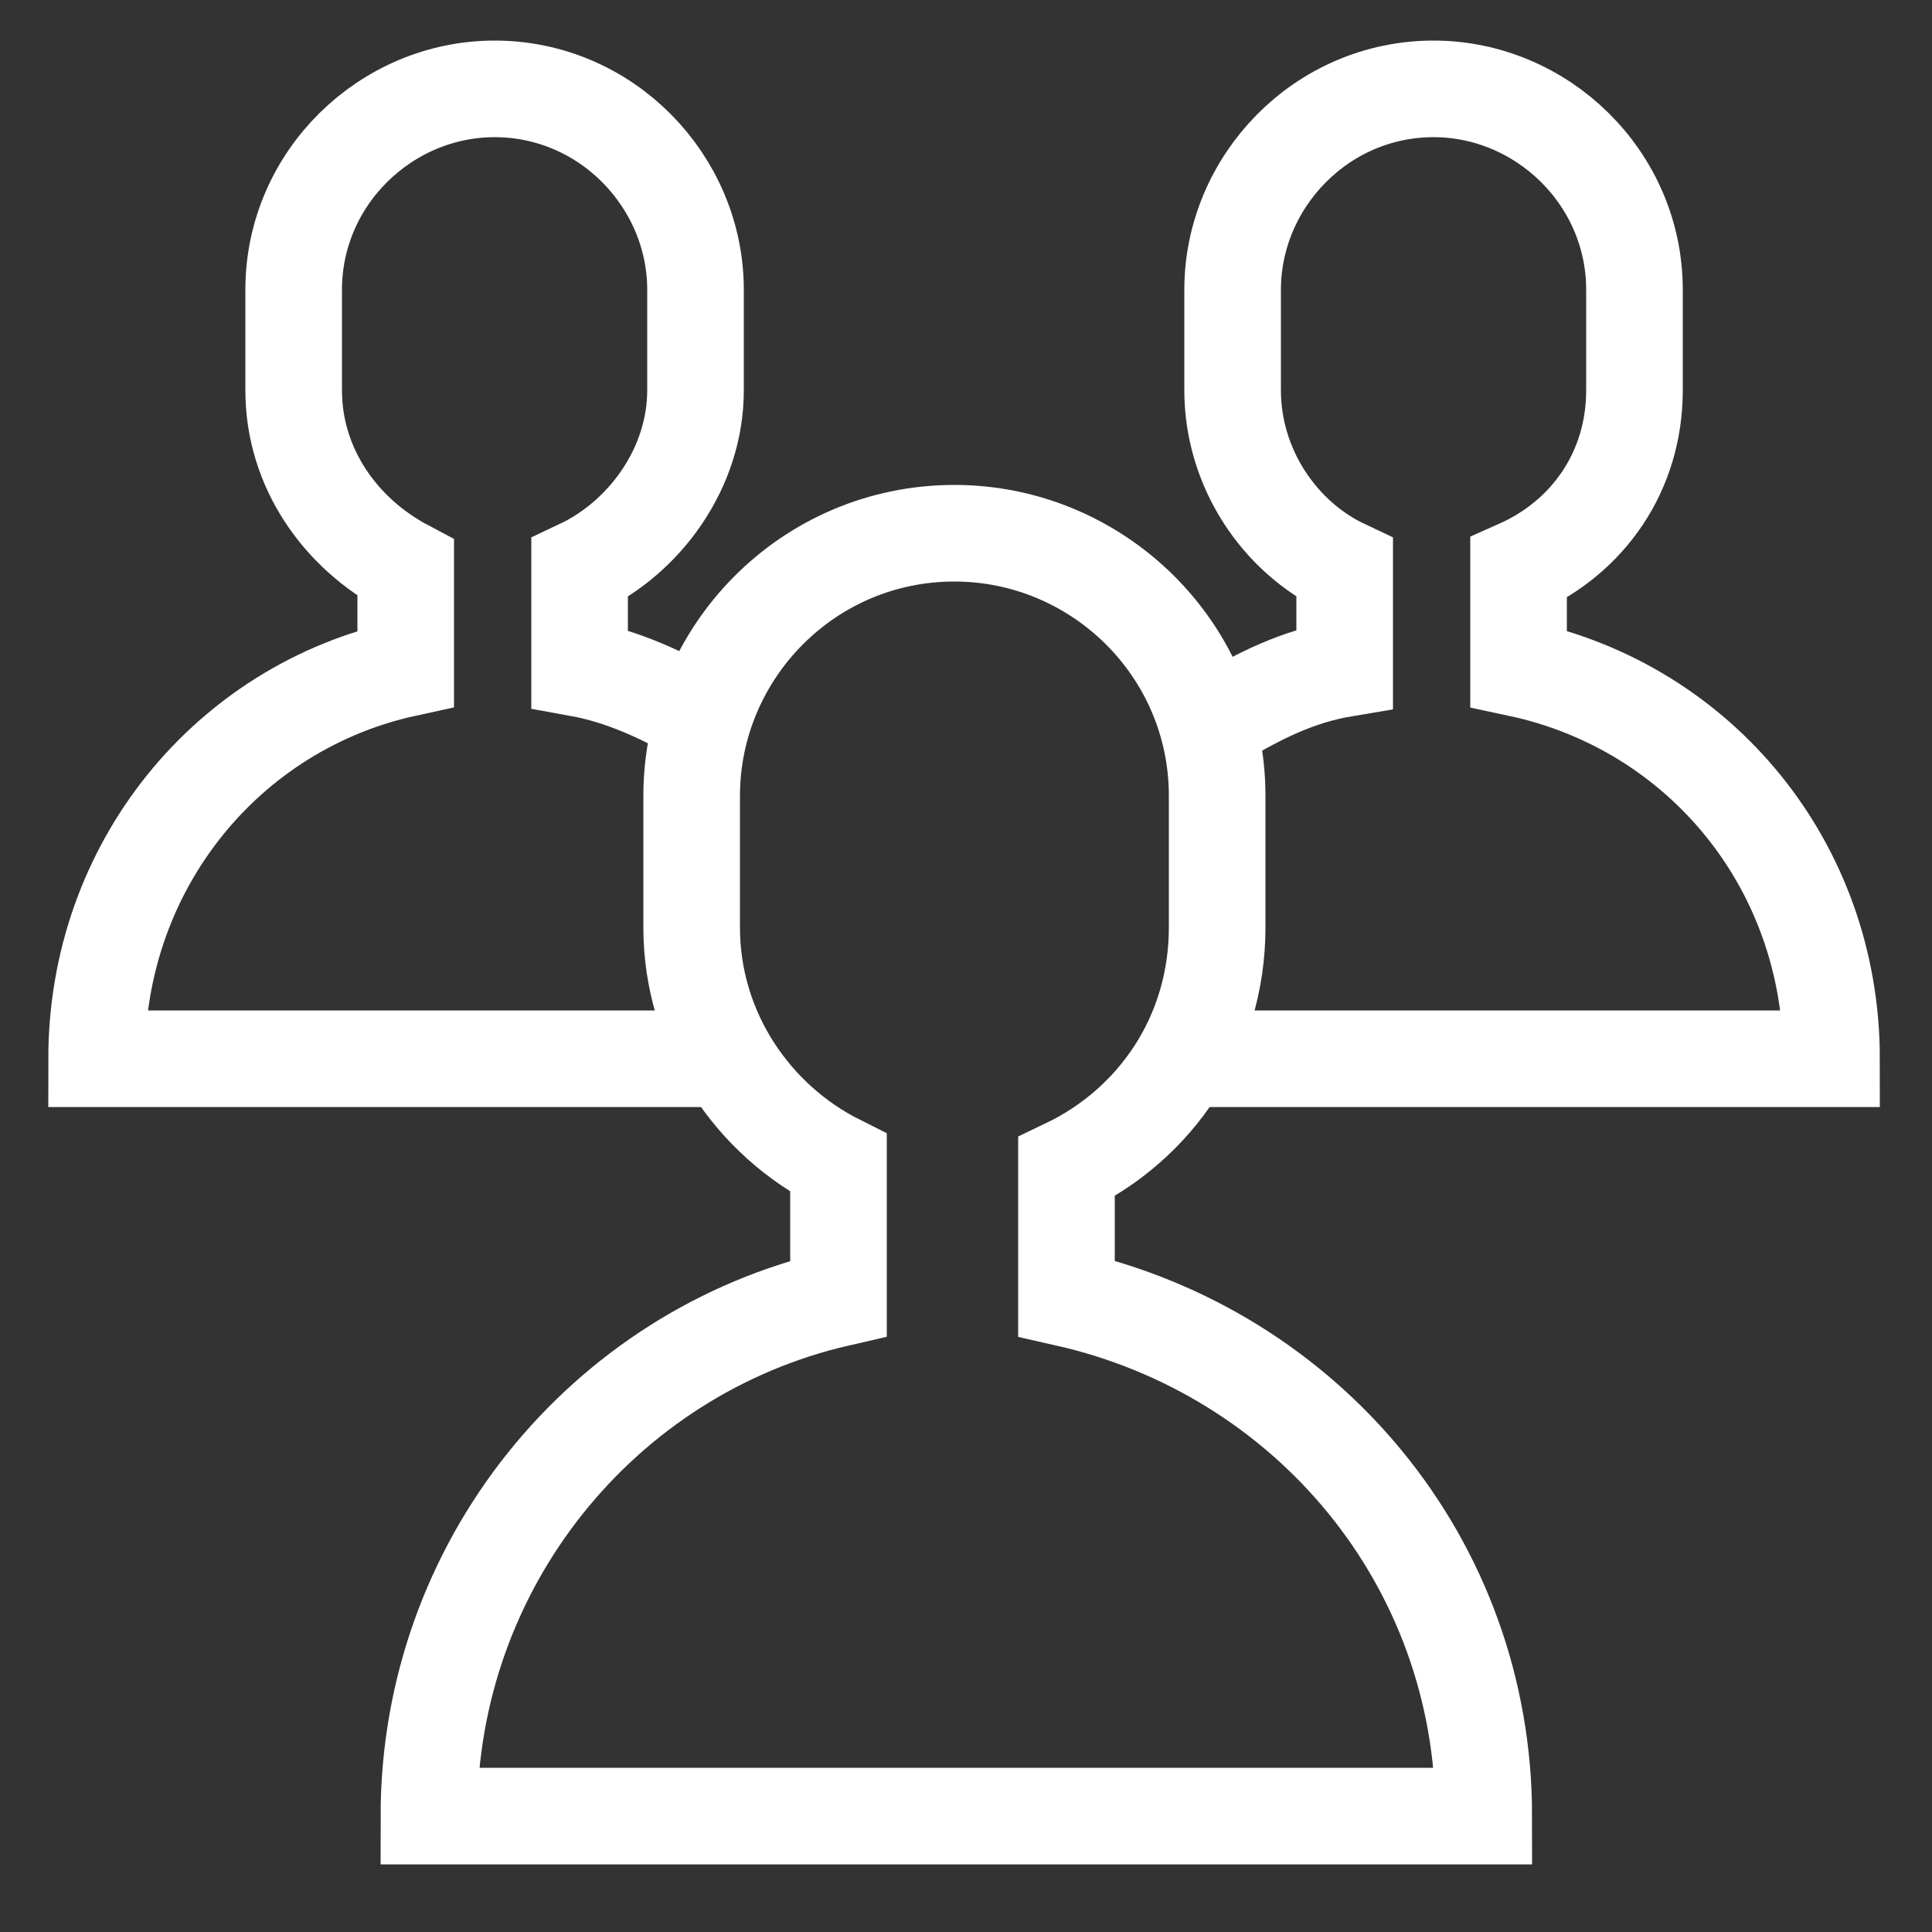 <?xml version="1.0" encoding="UTF-8"?> <svg xmlns="http://www.w3.org/2000/svg" width="50" height="50" viewBox="0 0 50 50" fill="none"><rect x="0" y="0" width="50" height="50" fill="#333333" stroke="none"/> <path d="M38.4 47C38.4 40.4 33.8 35 27.6 33.6V30.2C29.9 29.1 31.5 26.8 31.5 24C31.5 23.4 31.5 21.2 31.5 20.6C31.5 16.8 28.4 13.8 24.7 13.8C20.9 13.8 17.9 16.9 17.9 20.6C17.9 21.2 17.9 23.4 17.9 24C17.9 26.7 19.5 29 21.7 30.1V33.6C15.6 35 11.1 40.5 11.1 47H38.4Z" stroke="white" stroke-width="2.5" stroke-miterlimit="10"></path> <path d="M31.6 18.6C32.6 18 33.6 17.5 34.8 17.3V14.7C33.1 13.9 31.9 12.1 31.9 10.1C31.9 9.7 31.9 8 31.9 7.5C31.9 4.7 34.2 2.3 37.1 2.3C39.9 2.3 42.3 4.6 42.3 7.5C42.3 7.9 42.3 9.6 42.3 10.1C42.3 12.2 41.1 13.9 39.3 14.7V17.3C44 18.3 47.4 22.4 47.4 27.4H30.7" stroke="white" stroke-width="2.5" stroke-miterlimit="10"></path> <path d="M18.2 18.6C17.2 18 16.1 17.5 15 17.3V14.7C16.7 13.9 18 12.1 18 10.1C18 9.7 18 8 18 7.5C18 4.7 15.7 2.3 12.8 2.3C10 2.3 7.6 4.6 7.6 7.5C7.6 7.9 7.6 9.6 7.6 10.1C7.6 12.1 8.8 13.8 10.5 14.7V17.3C5.9 18.3 2.5 22.4 2.5 27.4H18.2" stroke="white" stroke-width="2.5" stroke-miterlimit="10"></path> </svg> 